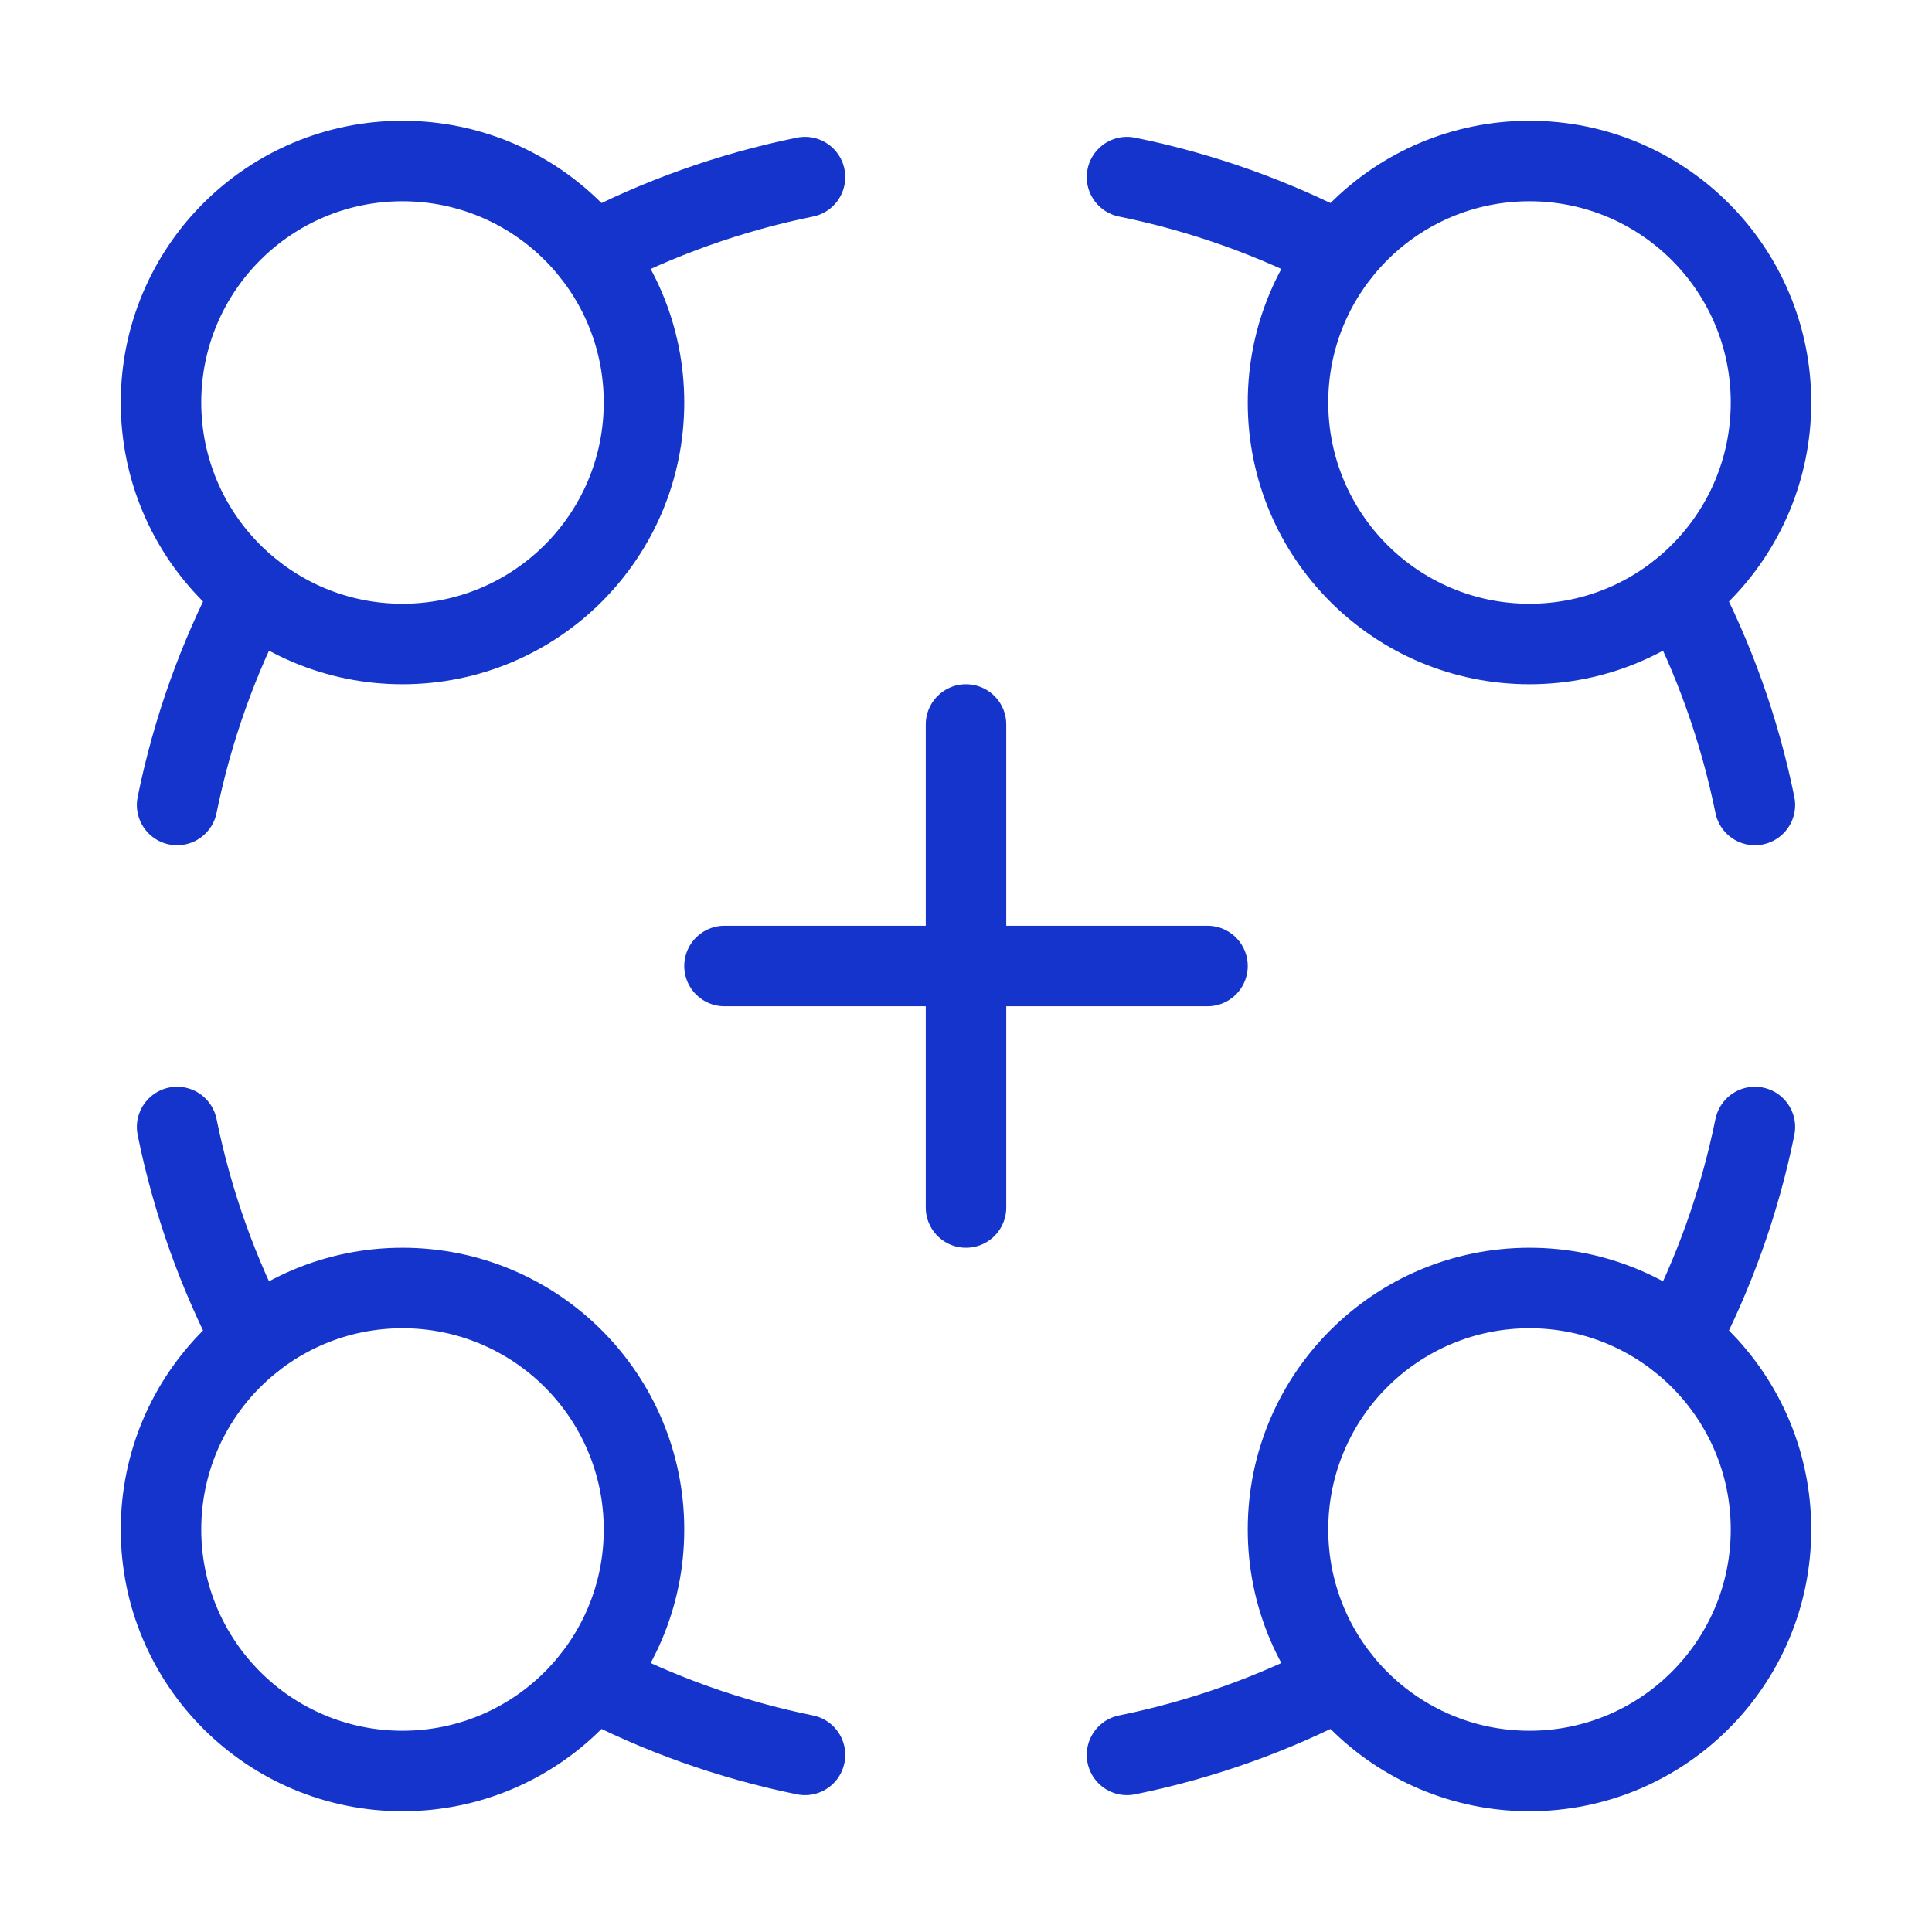 <?xml version="1.0" encoding="UTF-8"?><svg id="Layer_1" xmlns="http://www.w3.org/2000/svg" viewBox="0 0 48 48"><defs><style>.cls-1{stroke-width:0px;}.cls-1,.cls-2{fill:none;}.cls-2{stroke:#1434cb;stroke-linecap:round;stroke-linejoin:round;stroke-width:2px;}</style></defs><rect class="cls-1" width="48" height="48"/><circle class="cls-2" cx="10" cy="10" r="6"/><path class="cls-2" d="m6.28,14.71c-.86,1.64-1.5,3.42-1.88,5.29"/><path class="cls-2" d="m14.71,6.28c1.64-.86,3.42-1.5,5.29-1.88"/><circle class="cls-2" cx="38" cy="10" r="6"/><path class="cls-2" d="m33.29,6.28c-1.64-.86-3.42-1.5-5.29-1.88"/><path class="cls-2" d="m41.72,14.71c.86,1.64,1.5,3.42,1.88,5.29"/><circle class="cls-2" cx="38" cy="38" r="6"/><path class="cls-2" d="m41.72,33.29c.86-1.64,1.5-3.42,1.88-5.29"/><path class="cls-2" d="m33.29,41.72c-1.64.86-3.42,1.5-5.29,1.88"/><circle class="cls-2" cx="10" cy="38" r="6"/><path class="cls-2" d="m14.71,41.72c1.64.86,3.42,1.5,5.29,1.88"/><path class="cls-2" d="m6.28,33.29c-.86-1.64-1.5-3.42-1.88-5.29"/><path class="cls-2" d="m18,24h12m-6,6v-12"/></svg>